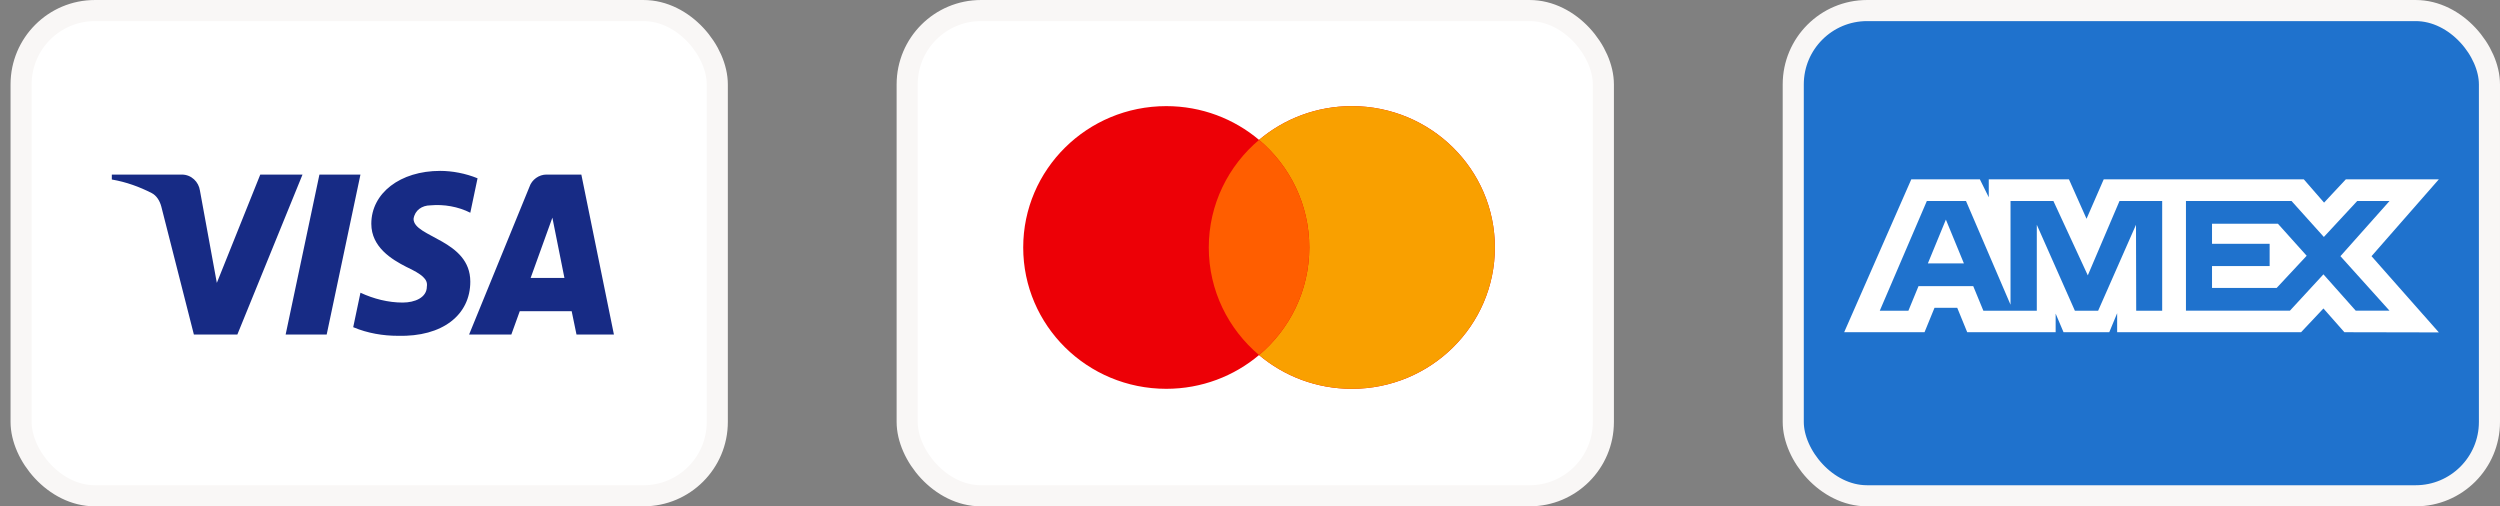 <?xml version="1.0" encoding="utf-8"?><svg width="158" height="32" viewBox="0 0 158 32" fill="none" xmlns="http://www.w3.org/2000/svg">
<rect x="0" y="0" width="158" height="32" fill="#808080" stroke="none"/>
<rect x="1.333" y="0.667" width="44" height="30.667" rx="4.667" fill="white"/>
<path fill-rule="evenodd" clip-rule="evenodd" d="M15 21.144H12.254L10.195 13.056C10.097 12.684 9.889 12.355 9.584 12.2C8.822 11.811 7.983 11.501 7.067 11.345V11.033H11.491C12.101 11.033 12.559 11.501 12.636 12.044L13.704 17.878L16.449 11.033H19.119L15 21.144ZM20.646 21.144H18.052L20.188 11.033H22.781L20.646 21.144ZM26.137 13.834C26.213 13.29 26.671 12.978 27.206 12.978C28.045 12.9 28.96 13.056 29.723 13.445L30.181 11.268C29.418 10.956 28.578 10.8 27.816 10.8C25.299 10.8 23.467 12.2 23.467 14.144C23.467 15.623 24.765 16.399 25.68 16.867C26.671 17.334 27.053 17.645 26.977 18.111C26.977 18.811 26.213 19.122 25.451 19.122C24.535 19.122 23.62 18.889 22.781 18.5L22.323 20.678C23.239 21.066 24.23 21.223 25.146 21.223C27.969 21.299 29.723 19.9 29.723 17.8C29.723 15.155 26.137 15 26.137 13.834V13.834ZM38.8 21.144L36.741 11.033H34.529C34.071 11.033 33.613 11.345 33.46 11.811L29.646 21.144H32.316L32.849 19.667H36.13L36.435 21.144H38.8ZM34.91 13.756L35.672 17.567H33.536L34.91 13.756Z" fill="#172B85"/>
<rect x="1.333" y="0.667" width="44" height="30.667" rx="4.667" stroke="#F9F7F6" stroke-width="1.333"/>
<rect x="57.333" y="0.667" width="44" height="30.667" rx="4.667" fill="white"/>
<path fill-rule="evenodd" clip-rule="evenodd" d="M79.572 22.439C77.993 23.77 75.945 24.573 73.708 24.573C68.714 24.573 64.667 20.574 64.667 15.64C64.667 10.706 68.714 6.707 73.708 6.707C75.945 6.707 77.993 7.51 79.572 8.841C81.151 7.51 83.199 6.707 85.436 6.707C90.43 6.707 94.477 10.706 94.477 15.64C94.477 20.574 90.43 24.573 85.436 24.573C83.199 24.573 81.151 23.77 79.572 22.439Z" fill="#ED0006"/>
<path fill-rule="evenodd" clip-rule="evenodd" d="M79.572 22.439C81.516 20.801 82.749 18.363 82.749 15.64C82.749 12.917 81.516 10.479 79.572 8.841C81.151 7.51 83.199 6.707 85.436 6.707C90.43 6.707 94.477 10.706 94.477 15.64C94.477 20.574 90.43 24.573 85.436 24.573C83.199 24.573 81.151 23.77 79.572 22.439Z" fill="#F9A000"/>
<path fill-rule="evenodd" clip-rule="evenodd" d="M79.572 22.439C81.516 20.801 82.749 18.363 82.749 15.64C82.749 12.917 81.516 10.479 79.572 8.841C77.628 10.479 76.395 12.917 76.395 15.64C76.395 18.363 77.628 20.801 79.572 22.439Z" fill="#FF5E00"/>
<rect x="57.333" y="0.667" width="44" height="30.667" rx="4.667" stroke="#F9F7F6" stroke-width="1.333"/>
<rect x="113.333" y="0.667" width="44" height="30.667" rx="4.667" fill="#1F72CD"/>
<path fill-rule="evenodd" clip-rule="evenodd" d="M120.794 11.333L116.552 20.996H121.63L122.26 19.455H123.698L124.328 20.996H129.917V19.82L130.415 20.996H133.306L133.804 19.795V20.996H145.428L146.841 19.495L148.165 20.996L154.135 21.008L149.88 16.191L154.135 11.333H148.257L146.881 12.806L145.6 11.333H132.955L131.869 13.827L130.757 11.333H125.69V12.469L125.127 11.333H120.794ZM121.776 12.705H124.252L127.065 19.258V12.705H129.776L131.949 17.403L133.952 12.705H136.65V19.639H135.008L134.995 14.206L132.602 19.639H131.133L128.726 14.206V19.639H125.349L124.709 18.084H121.25L120.611 19.637H118.802L121.776 12.705ZM144.826 12.705H138.152V19.635H144.723L146.841 17.338L148.883 19.635H151.017L147.915 16.19L151.017 12.705H148.975L146.868 14.976L144.826 12.705ZM122.98 13.879L121.841 16.648H124.119L122.98 13.879ZM139.8 15.407V14.141V14.14H143.965L145.782 16.164L143.884 18.199H139.8V16.817H143.441V15.407H139.8Z" fill="white"/>
<rect x="113.333" y="0.667" width="44" height="30.667" rx="4.667" stroke="#F9F7F6" stroke-width="1.333"/>
</svg>

